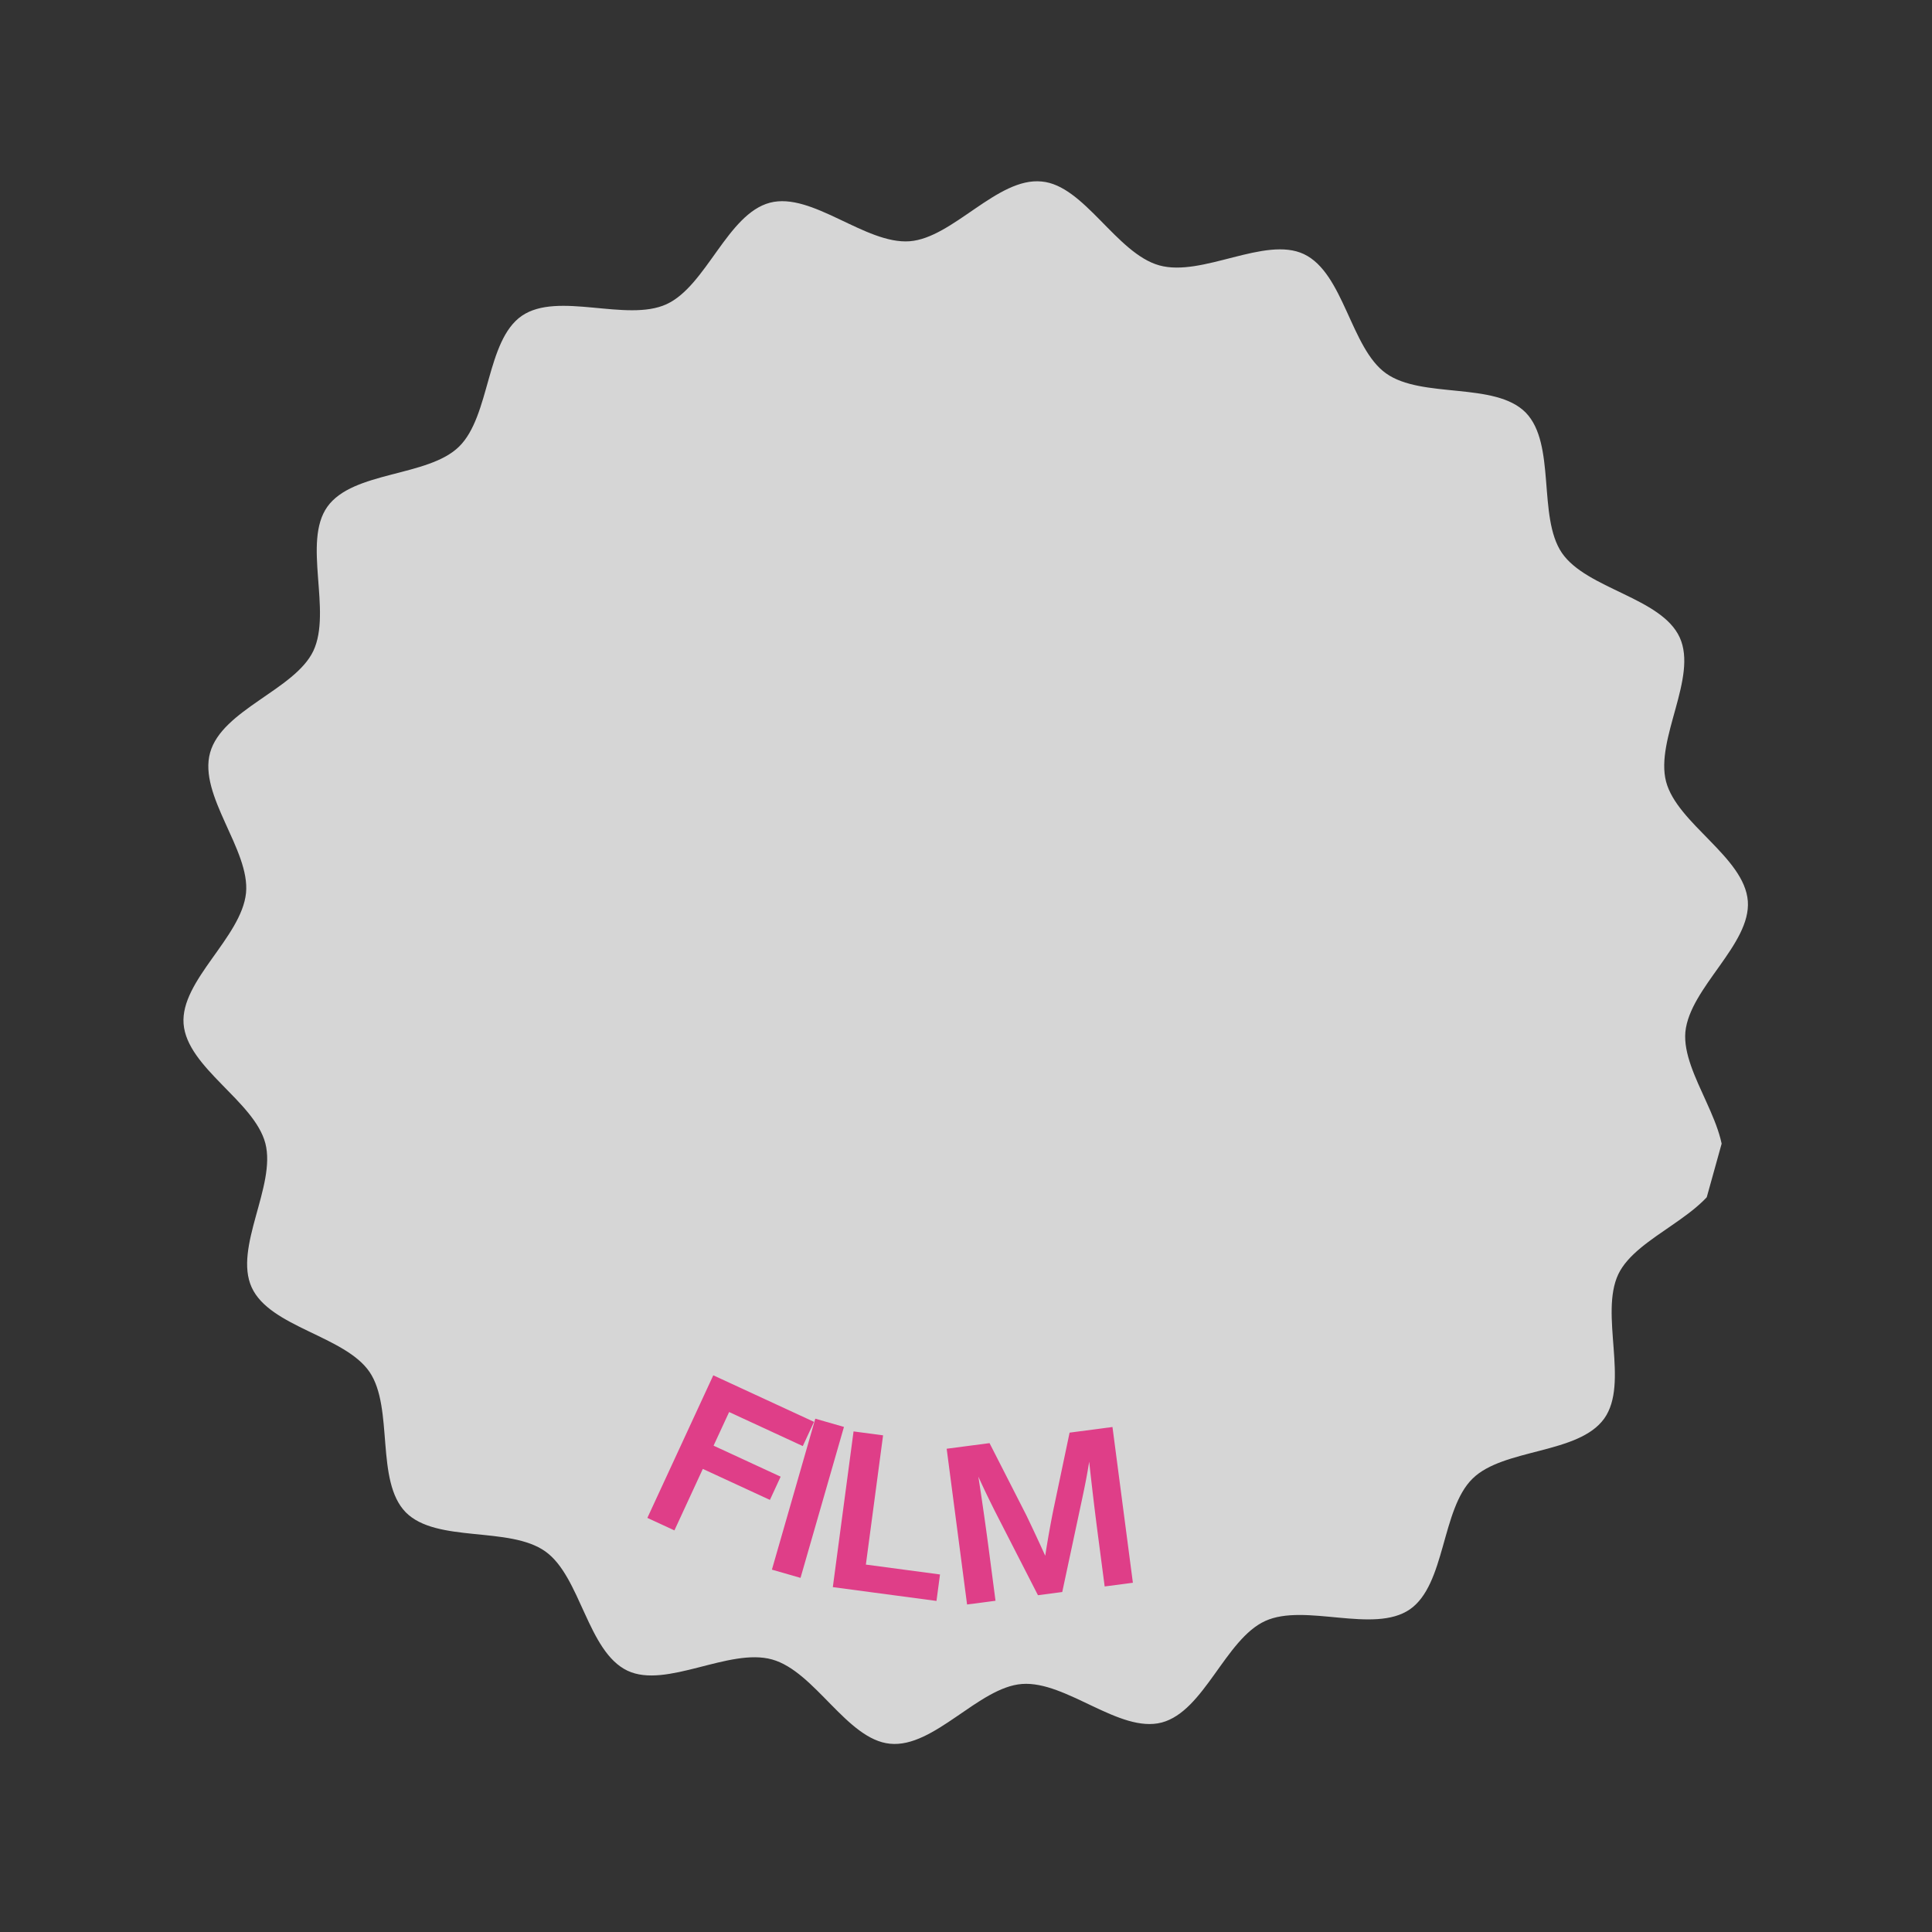 <svg xmlns="http://www.w3.org/2000/svg" width="500" height="500" version="1.0" viewBox="0 0 375 375"><rect x="0" y="0" width="375" height="375" fill="#333333" stroke="none"/><defs><clipPath id="c"><path d="M.238.719h374.403V372.96H.238Zm0 0"/></clipPath><clipPath id="f"><path d="M35 35h305v304H35Zm0 0"/></clipPath><clipPath id="g"><path d="M81.176.008 373.305 81.23l-81.223 292.133L-.051 292.141Zm0 0"/></clipPath><clipPath id="h"><path d="M81.176.008 373.305 81.23l-81.223 292.133L-.051 292.141Zm0 0"/></clipPath><clipPath id="d"><path d="M0 0h375v373H0z"/></clipPath><clipPath id="i"><path d="M0 0h120v83H0z"/></clipPath><clipPath id="b"><path d="M0 0h375v373H0z"/></clipPath><filter id="a" width="100%" height="100%" x="0%" y="0%"><feColorMatrix color-interpolation-filters="sRGB" values="0 0 0 0 1 0 0 0 0 1 0 0 0 0 1 0 0 0 1 0"/></filter><mask id="e"><g filter="url(#a)"><path fill-opacity=".8" d="M-82.5-82.5h540v540h-540z"/></g></mask></defs><g clip-path="url(#b)"><g clip-path="url(#c)"><g clip-path="url(#d)" mask="url(#e)"><g clip-path="url(#f)"><g clip-path="url(#g)"><g clip-path="url(#h)"><path fill="#fff" d="M334.145 227.594c-2.317 8.336-16.418 12.191-20.028 19.722-3.676 7.77 2.149 21.149-2.73 28.012-4.973 6.965-19.559 5.754-25.567 11.672-6.082 5.957-5.207 20.555-12.175 25.383-7.032 4.812-20.32-1.285-28.07 2.25-7.747 3.535-11.825 17.515-20.083 19.707-8.187 2.148-18.543-8.13-27.133-7.48-8.398.636-17.058 12.456-25.609 11.597-8.375-.812-14.559-14.039-22.895-16.355-8.332-2.32-20.5 5.742-28.05 2.187-7.766-3.676-9.082-18.27-15.946-23.148-6.964-4.973-21.125-1.575-27.101-7.598-5.957-6.082-2.278-20.234-7.028-27.246-4.812-7.027-19.343-8.668-22.878-16.414-3.536-7.75 4.789-19.727 2.652-27.969-2.149-8.187-15.207-14.66-15.871-23.191-.637-8.399 11.246-16.793 12.12-25.403.813-8.37-9.288-18.894-6.972-27.226 2.317-8.336 16.414-12.196 20.028-19.727 3.675-7.765-2.149-21.148 2.73-28.008 4.969-6.964 19.555-5.757 25.566-11.671 6.082-5.961 5.207-20.56 12.176-25.383 7.031-4.813 20.32 1.285 28.07-2.25 7.747-3.54 11.825-17.516 20.083-19.707 8.187-2.153 18.543 8.125 27.132 7.48 8.399-.64 17.059-12.457 25.61-11.598 8.273.72 14.515 13.965 22.851 16.282 8.332 2.316 20.504-5.746 28.051-2.192 7.766 3.676 9.082 18.27 15.945 23.149 6.965 4.972 21.125 1.574 27.102 7.597 5.957 6.086 2.277 20.235 7.031 27.246 4.809 7.032 19.34 8.668 22.875 16.418 3.54 7.747-4.789 19.723-2.652 27.965 2.148 8.188 15.207 14.664 15.871 23.196.637 8.394-11.246 16.789-12.121 25.398-.75 8.39 9.348 18.91 7.016 27.305Zm0 0"/></g></g></g></g></g><g fill="#df3e88" clip-path="url(#i)" transform="translate(114 252)"><path d="m44 23.982-19.552-9.035-12.793 27.675 5.25 2.426 5.512-11.933 13.024 6.015 2.082-4.508-13.02-6.02 3.02-6.526 14.3 6.609Zm-2.619 30.283 8.43-29.301-5.559-1.598-8.425 29.3Zm16.024-27.667-5.73-.762L47.65 56.06l20.121 2.68.684-5.137-14.39-1.918ZM90.443 41.13a199.517 199.517 0 0 0-1.563 8.84 399.984 399.984 0 0 0-3.664-7.852L78.068 28.11l-8.32 1.09 3.96 30.23 5.52-.722-1.207-9.215a625.462 625.462 0 0 0-2.121-14.88c.972 2.16 1.918 4.11 3.148 6.583l8.418 16.433 4.715-.62 3.852-18.04c.59-2.754 1-4.879 1.378-7.261a655.45 655.45 0 0 0 1.797 15.007l1.207 9.215 5.477-.719-3.961-30.23-8.324 1.094Zm0 0"/></g></g></svg>